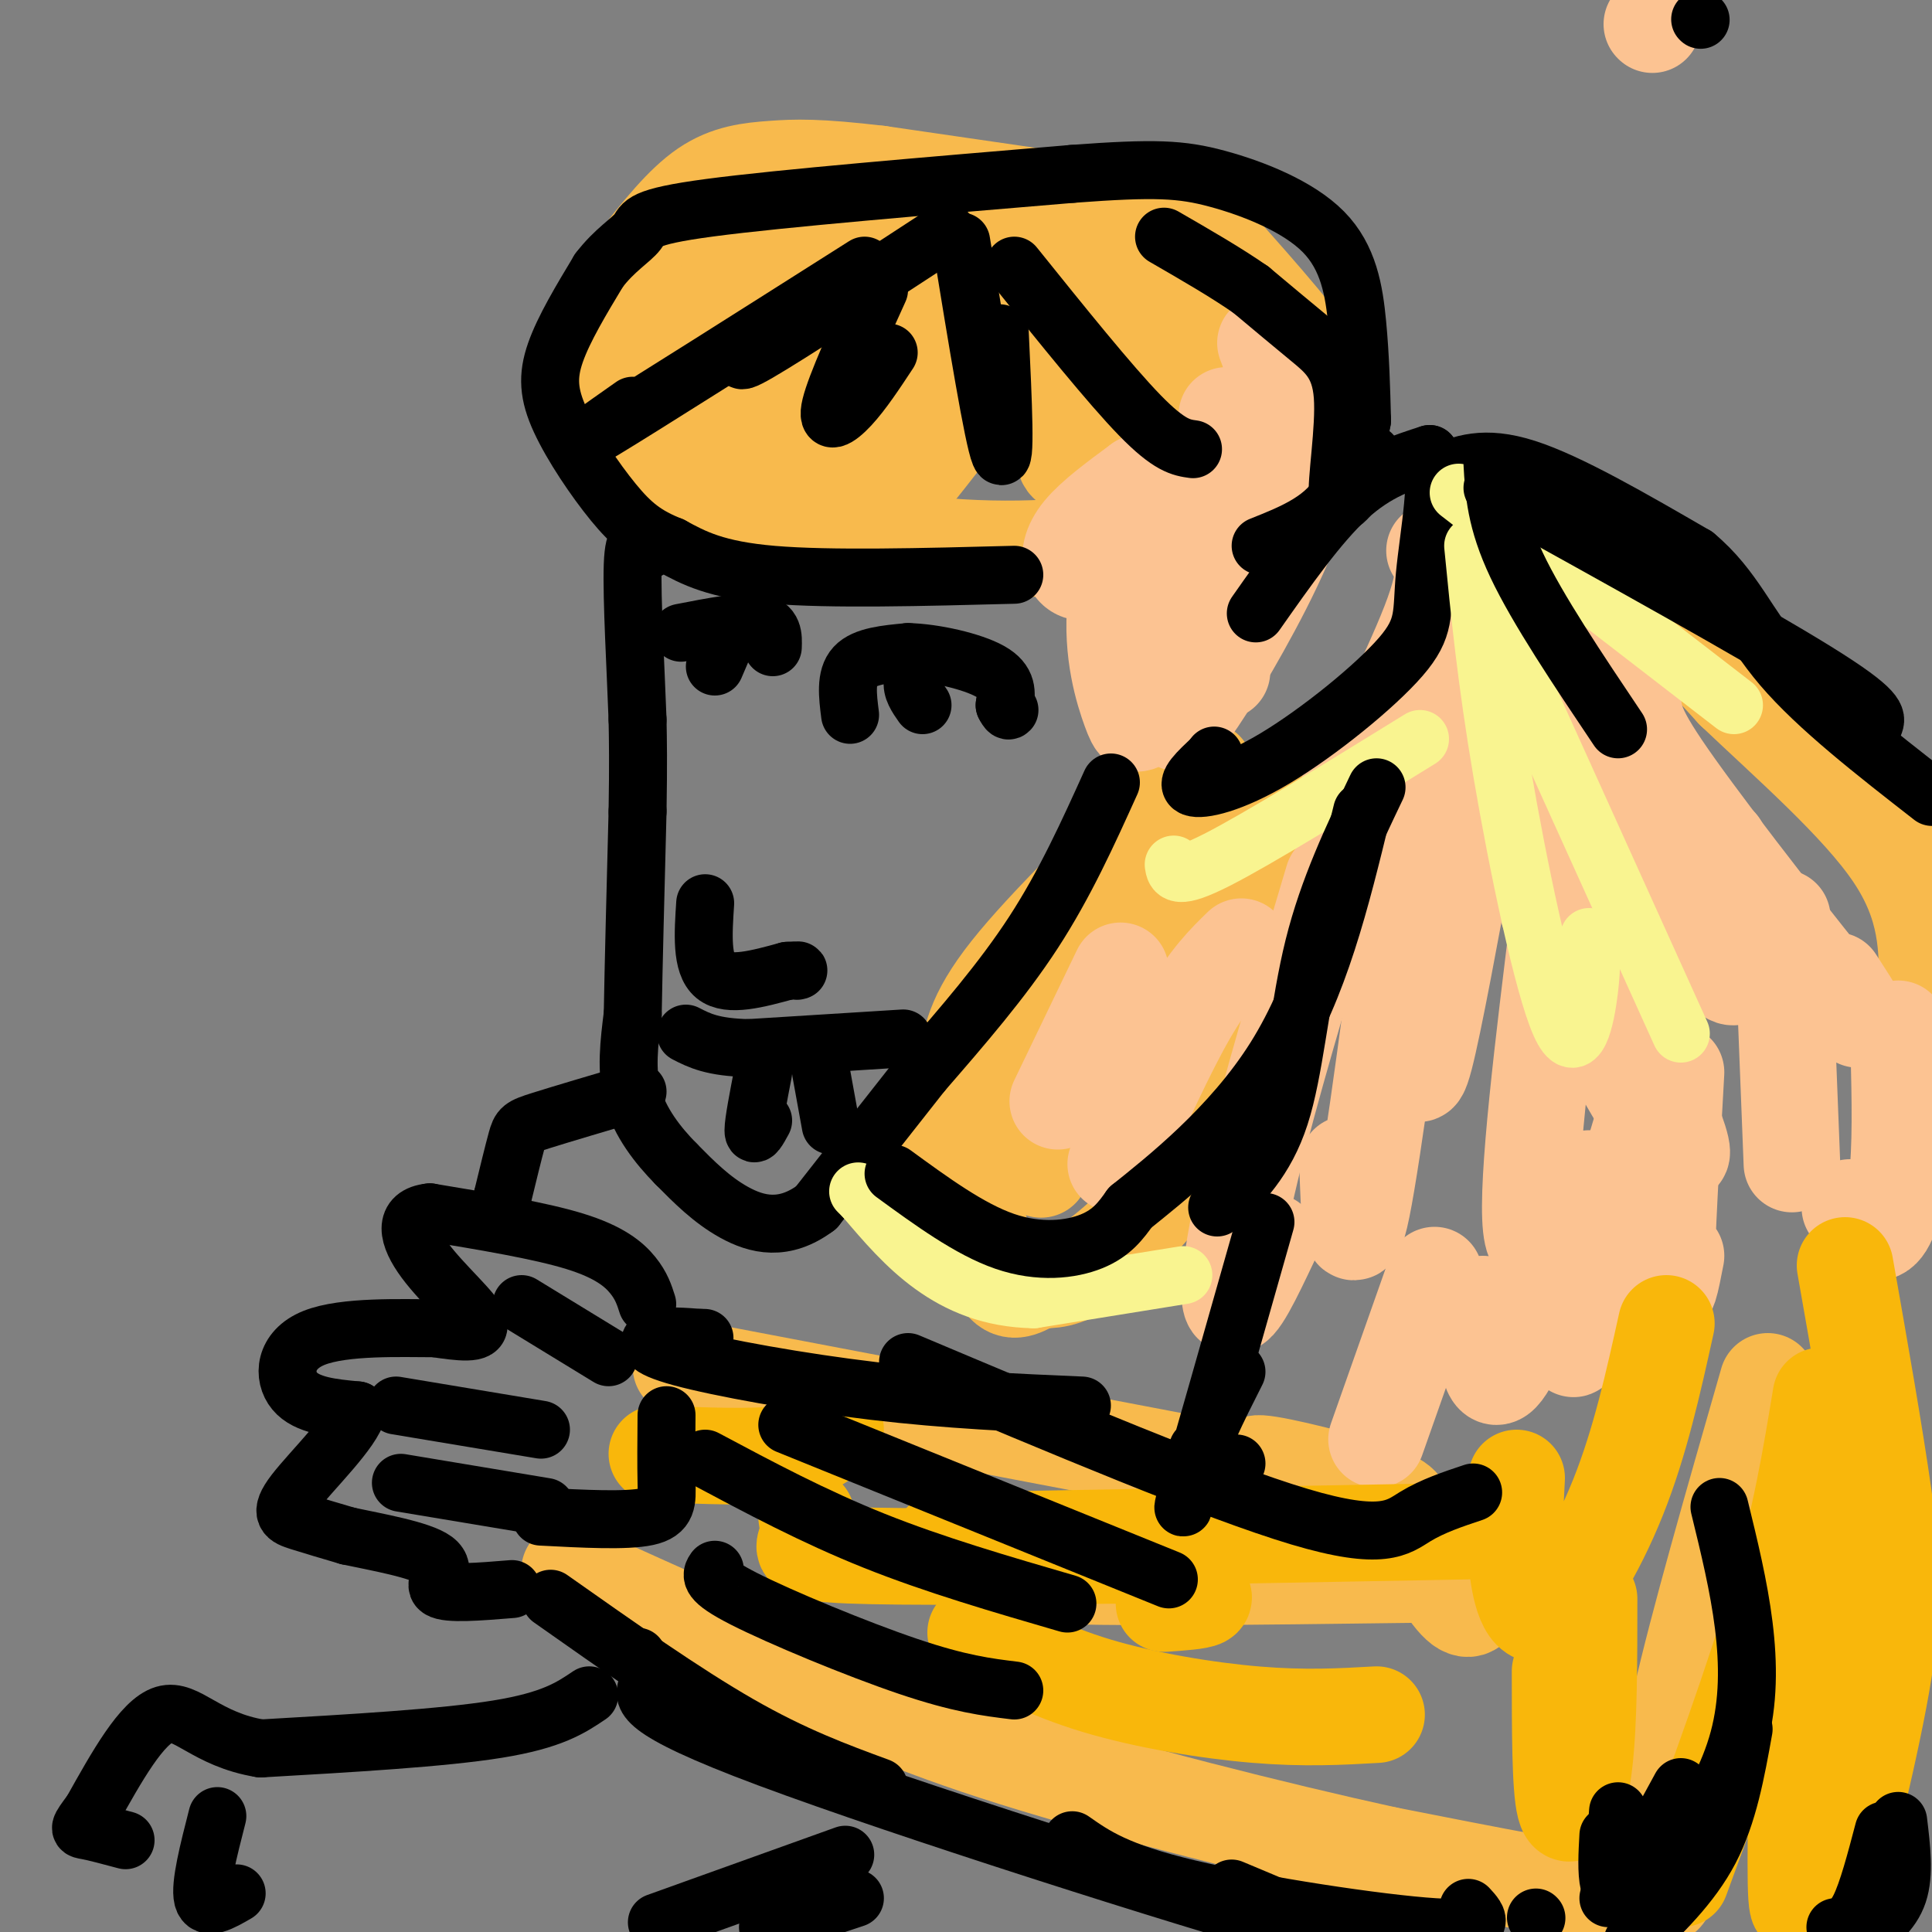 <svg viewBox='0 0 400 400' version='1.1' xmlns='http://www.w3.org/2000/svg' xmlns:xlink='http://www.w3.org/1999/xlink'><rect x="0" y="0" width="400" height="400" fill="#808080" stroke="none"/><g fill='none' stroke='#F8BA4D' stroke-width='20' stroke-linecap='round' stroke-linejoin='round'><path d='M125,89c-1.083,2.083 -2.167,4.167 8,8c10.167,3.833 31.583,9.417 53,15'/><path d='M186,112c17.357,2.631 34.250,1.708 45,0c10.750,-1.708 15.357,-4.202 21,-8c5.643,-3.798 12.321,-8.899 19,-14'/><path d='M271,90c4.600,-3.644 6.600,-5.756 3,-12c-3.600,-6.244 -12.800,-16.622 -22,-27'/><path d='M252,51c-4.311,-5.400 -4.089,-5.400 -15,-7c-10.911,-1.600 -32.956,-4.800 -55,-8'/><path d='M182,36c-12.821,-1.524 -17.375,-1.333 -22,-1c-4.625,0.333 -9.321,0.810 -14,4c-4.679,3.190 -9.339,9.095 -14,15'/><path d='M132,54c-4.578,10.333 -9.022,28.667 -5,27c4.022,-1.667 16.511,-23.333 29,-45'/><path d='M156,36c0.107,7.036 -14.125,47.125 -12,51c2.125,3.875 20.607,-28.464 25,-34c4.393,-5.536 -5.304,15.732 -15,37'/><path d='M154,90c-5.421,11.887 -11.474,23.104 -2,10c9.474,-13.104 34.474,-50.528 37,-49c2.526,1.528 -17.421,42.008 -22,48c-4.579,5.992 6.211,-22.504 17,-51'/><path d='M184,48c-0.090,-7.545 -8.814,-0.909 -14,2c-5.186,2.909 -6.833,2.089 -14,9c-7.167,6.911 -19.853,21.553 -12,16c7.853,-5.553 36.244,-31.301 44,-32c7.756,-0.699 -5.122,23.650 -18,48'/><path d='M170,91c5.232,-4.644 27.314,-40.256 30,-40c2.686,0.256 -14.022,36.378 -18,49c-3.978,12.622 4.775,1.744 16,-13c11.225,-14.744 24.921,-33.356 29,-36c4.079,-2.644 -1.461,10.678 -7,24'/><path d='M220,75c-2.785,6.824 -6.249,11.884 -3,7c3.249,-4.884 13.211,-19.711 16,-26c2.789,-6.289 -1.595,-4.039 -6,7c-4.405,11.039 -8.830,30.868 -6,33c2.830,2.132 12.915,-13.434 23,-29'/><path d='M244,67c5.238,-2.119 6.833,7.083 2,14c-4.833,6.917 -16.095,11.548 -18,12c-1.905,0.452 5.548,-3.274 13,-7'/><path d='M241,86c2.333,-1.167 1.667,-0.583 1,0'/><path d='M272,159c-2.833,2.667 -5.667,5.333 -10,17c-4.333,11.667 -10.167,32.333 -16,53'/><path d='M246,229c-3.060,11.702 -2.708,14.458 -6,19c-3.292,4.542 -10.226,10.869 -15,14c-4.774,3.131 -7.387,3.065 -10,3'/><path d='M215,265c-2.844,1.311 -4.956,3.089 -7,1c-2.044,-2.089 -4.022,-8.044 -6,-14'/><path d='M202,252c-2.444,-4.267 -5.556,-7.933 -6,-13c-0.444,-5.067 1.778,-11.533 4,-18'/><path d='M200,221c0.978,-5.556 1.422,-10.444 9,-20c7.578,-9.556 22.289,-23.778 37,-38'/><path d='M246,163c6.167,-6.333 3.083,-3.167 0,0'/><path d='M254,163c1.466,5.289 2.931,10.577 -2,25c-4.931,14.423 -16.260,37.979 -21,44c-4.740,6.021 -2.892,-5.494 4,-24c6.892,-18.506 18.826,-44.002 18,-44c-0.826,0.002 -14.413,25.501 -28,51'/><path d='M225,215c-7.097,16.724 -10.841,33.034 -9,25c1.841,-8.034 9.267,-40.411 3,-37c-6.267,3.411 -26.226,42.611 -28,48c-1.774,5.389 14.636,-23.032 24,-37c9.364,-13.968 11.682,-13.484 14,-13'/><path d='M229,201c4.000,-5.175 7.000,-11.614 4,-2c-3.000,9.614 -12.000,35.281 -14,38c-2.000,2.719 3.000,-17.509 9,-28c6.000,-10.491 13.000,-11.246 20,-12'/><path d='M304,106c3.622,-0.111 7.244,-0.222 11,0c3.756,0.222 7.644,0.778 15,7c7.356,6.222 18.178,18.111 29,30'/><path d='M359,143c11.533,10.978 25.867,23.422 33,34c7.133,10.578 7.067,19.289 7,28'/><path d='M399,205c1.333,5.667 1.167,5.833 1,6'/><path d='M366,286c-7.250,25.250 -14.500,50.500 -18,66c-3.500,15.500 -3.250,21.250 -3,27'/><path d='M345,379c-0.940,6.095 -1.792,7.833 -1,10c0.792,2.167 3.226,4.762 -6,4c-9.226,-0.762 -30.113,-4.881 -51,-9'/><path d='M287,384c-23.044,-5.044 -55.156,-13.156 -77,-20c-21.844,-6.844 -33.422,-12.422 -45,-18'/><path d='M165,346c-14.667,-6.167 -28.833,-12.583 -43,-19'/><path d='M122,327c-7.167,-3.167 -3.583,-1.583 0,0'/><path d='M141,283c0.000,0.000 105.000,20.000 105,20'/><path d='M246,303c18.274,2.798 11.458,-0.208 15,0c3.542,0.208 17.440,3.631 24,6c6.560,2.369 5.780,3.685 5,5'/><path d='M290,314c3.000,4.556 8.000,13.444 11,17c3.000,3.556 4.000,1.778 5,0'/></g>
<g fill='none' stroke='#FCC392' stroke-width='20' stroke-linecap='round' stroke-linejoin='round'><path d='M342,5c0.000,0.000 0.100,0.100 0.1,0.1'/><path d='M262,71c0.000,0.000 9.000,24.000 9,24'/><path d='M271,95c-1.060,10.464 -8.208,24.625 -14,35c-5.792,10.375 -10.226,16.964 -12,19c-1.774,2.036 -0.887,-0.482 0,-3'/><path d='M245,146c0.000,-1.667 0.000,-4.333 0,-7'/><path d='M237,112c-3.673,2.500 -7.345,5.000 -10,6c-2.655,1.000 -4.292,0.500 -5,-1c-0.708,-1.500 -0.488,-4.000 2,-7c2.488,-3.000 7.244,-6.500 12,-10'/><path d='M236,100c0.568,2.829 -4.013,14.903 -5,25c-0.987,10.097 1.619,18.219 3,22c1.381,3.781 1.537,3.223 3,1c1.463,-2.223 4.231,-6.112 7,-10'/><path d='M244,138c2.511,-4.044 5.289,-9.156 7,-18c1.711,-8.844 2.356,-21.422 3,-34'/><path d='M253,96c0.000,0.000 0.000,43.000 0,43'/><path d='M232,201c0.000,0.000 -13.000,27.000 -13,27'/><path d='M231,241c5.333,-11.750 10.667,-23.500 15,-31c4.333,-7.500 7.667,-10.750 11,-14'/><path d='M297,114c1.644,1.956 3.289,3.911 -1,15c-4.289,11.089 -14.511,31.311 -18,38c-3.489,6.689 -0.244,-0.156 3,-7'/><path d='M281,160c0.500,-1.167 0.250,-0.583 0,0'/><path d='M323,107c-8.917,27.417 -17.833,54.833 -21,62c-3.167,7.167 -0.583,-5.917 2,-19'/><path d='M315,124c17.083,33.750 34.167,67.500 41,76c6.833,8.500 3.417,-8.250 0,-25'/><path d='M336,125c0.845,7.214 1.690,14.429 2,19c0.310,4.571 0.083,6.500 9,19c8.917,12.500 26.976,35.571 34,44c7.024,8.429 3.012,2.214 -1,-4'/><path d='M314,153c0.577,9.399 1.155,18.798 5,31c3.845,12.202 10.958,27.208 17,38c6.042,10.792 11.012,17.369 12,17c0.988,-0.369 -2.006,-7.685 -5,-15'/><path d='M304,173c-3.583,19.500 -7.167,39.000 -9,46c-1.833,7.000 -1.917,1.500 -2,-4'/><path d='M293,172c-4.333,33.250 -8.667,66.500 -11,78c-2.333,11.500 -2.667,1.250 -3,-9'/><path d='M276,182c-6.556,21.933 -13.111,43.867 -17,60c-3.889,16.133 -5.111,26.467 -4,28c1.111,1.533 4.556,-5.733 8,-13'/><path d='M323,188c-3.500,28.333 -7.000,56.667 -6,66c1.000,9.333 6.500,-0.333 12,-10'/><path d='M369,190c0.000,0.000 2.000,51.000 2,51'/><path d='M393,213c0.311,10.689 0.622,21.378 0,29c-0.622,7.622 -2.178,12.178 -4,13c-1.822,0.822 -3.911,-2.089 -6,-5'/><path d='M347,222c-1.000,17.833 -2.000,35.667 -2,42c0.000,6.333 1.000,1.167 2,-4'/><path d='M340,233c-5.417,18.167 -10.833,36.333 -13,43c-2.167,6.667 -1.083,1.833 0,-3'/><path d='M319,267c-3.500,8.750 -7.000,17.500 -9,18c-2.000,0.500 -2.500,-7.250 -3,-15'/><path d='M297,264c0.000,0.000 -12.000,34.000 -12,34'/></g>
<g fill='none' stroke='#F8BA4D' stroke-width='20' stroke-linecap='round' stroke-linejoin='round'><path d='M292,326c-31.917,0.417 -63.833,0.833 -77,0c-13.167,-0.833 -7.583,-2.917 -2,-5'/><path d='M263,310c0.000,0.000 -17.000,0.000 -17,0'/></g>
<g fill='none' stroke='#F9B70B' stroke-width='20' stroke-linecap='round' stroke-linejoin='round'><path d='M304,317c0.000,0.000 -109.000,2.000 -109,2'/><path d='M234,322c-23.489,0.222 -46.978,0.444 -58,0c-11.022,-0.444 -9.578,-1.556 -9,-3c0.578,-1.444 0.289,-3.222 0,-5'/><path d='M173,296c-2.417,2.083 -4.833,4.167 -11,5c-6.167,0.833 -16.083,0.417 -26,0'/><path d='M246,329c1.917,0.750 3.833,1.500 3,2c-0.833,0.500 -4.417,0.750 -8,1'/><path d='M202,338c7.444,3.978 14.889,7.956 25,11c10.111,3.044 22.889,5.156 33,6c10.111,0.844 17.556,0.422 25,0'/><path d='M345,274c-2.708,12.274 -5.417,24.548 -10,36c-4.583,11.452 -11.042,22.083 -15,24c-3.958,1.917 -5.417,-4.881 -6,-11c-0.583,-6.119 -0.292,-11.560 0,-17'/><path d='M329,331c0.000,12.733 0.000,25.467 -1,34c-1.000,8.533 -3.000,12.867 -4,9c-1.000,-3.867 -1.000,-15.933 -1,-28'/><path d='M382,262c3.089,17.533 6.178,35.067 8,48c1.822,12.933 2.378,21.267 0,36c-2.378,14.733 -7.689,35.867 -13,57'/><path d='M376,383c0.000,0.000 0.000,-7.000 0,-7'/><path d='M381,329c-3.250,28.583 -6.500,57.167 -8,64c-1.500,6.833 -1.250,-8.083 -1,-23'/><path d='M377,289c-2.083,12.667 -4.167,25.333 -9,42c-4.833,16.667 -12.417,37.333 -20,58'/></g>
<g fill='none' stroke='#000000' stroke-width='12' stroke-linecap='round' stroke-linejoin='round'><path d='M264,112c0.000,0.000 0.100,0.100 0.1,0.1'/><path d='M230,162c-4.750,10.500 -9.500,21.000 -16,31c-6.500,10.000 -14.750,19.500 -23,29'/><path d='M191,222c-7.500,9.500 -14.750,18.750 -22,28'/><path d='M169,250c-6.667,5.022 -12.333,3.578 -17,1c-4.667,-2.578 -8.333,-6.289 -12,-10'/><path d='M140,241c-3.867,-3.911 -7.533,-8.689 -9,-14c-1.467,-5.311 -0.733,-11.156 0,-17'/><path d='M131,210c0.167,-9.833 0.583,-25.917 1,-42'/><path d='M132,168c0.167,-10.167 0.083,-14.583 0,-19'/><path d='M132,149c-0.356,-9.933 -1.244,-25.267 -1,-32c0.244,-6.733 1.622,-4.867 3,-3'/><path d='M176,148c-0.500,-3.917 -1.000,-7.833 1,-10c2.000,-2.167 6.500,-2.583 11,-3'/><path d='M188,135c5.356,0.111 13.244,1.889 17,4c3.756,2.111 3.378,4.556 3,7'/><path d='M208,146c0.667,1.333 0.833,1.167 1,1'/><path d='M193,136c-1.833,1.667 -3.667,3.333 -4,5c-0.333,1.667 0.833,3.333 2,5'/><path d='M160,134c0.083,-2.250 0.167,-4.500 -3,-5c-3.167,-0.500 -9.583,0.750 -16,2'/><path d='M151,131c0.000,0.000 -3.000,7.000 -3,7'/><path d='M146,187c-0.417,6.333 -0.833,12.667 2,15c2.833,2.333 8.917,0.667 15,-1'/><path d='M163,201c2.833,-0.167 2.417,-0.083 2,0'/><path d='M187,215c0.000,0.000 -32.000,2.000 -32,2'/><path d='M155,217c-7.500,-0.167 -10.250,-1.583 -13,-3'/><path d='M158,222c-1.000,5.167 -2.000,10.333 -2,12c0.000,1.667 1.000,-0.167 2,-2'/><path d='M170,222c0.000,0.000 2.000,11.000 2,11'/><path d='M260,127c6.500,-9.250 13.000,-18.500 19,-24c6.000,-5.500 11.500,-7.250 17,-9'/><path d='M296,94c2.361,3.549 -0.238,16.921 -1,25c-0.762,8.079 0.311,10.867 -5,17c-5.311,6.133 -17.007,15.613 -26,21c-8.993,5.387 -15.284,6.682 -17,6c-1.716,-0.682 1.142,-3.341 4,-6'/><path d='M251,157c0.667,-1.000 0.333,-0.500 0,0'/><path d='M298,98c4.583,-1.917 9.167,-3.833 18,-1c8.833,2.833 21.917,10.417 35,18'/><path d='M351,115c8.067,6.711 10.733,14.489 18,23c7.267,8.511 19.133,17.756 31,27'/><path d='M262,253c-6.833,24.083 -13.667,48.167 -16,56c-2.333,7.833 -0.167,-0.583 2,-9'/><path d='M256,284c-4.000,7.917 -8.000,15.833 -8,19c0.000,3.167 4.000,1.583 8,0'/><path d='M305,309c-4.200,1.400 -8.400,2.800 -12,5c-3.600,2.200 -6.600,5.200 -24,0c-17.400,-5.200 -49.200,-18.600 -81,-32'/><path d='M224,291c-13.851,-0.595 -27.702,-1.190 -43,-3c-15.298,-1.810 -32.042,-4.833 -40,-7c-7.958,-2.167 -7.131,-3.476 -5,-4c2.131,-0.524 5.565,-0.262 9,0'/><path d='M145,277c1.500,0.000 0.750,0.000 0,0'/><path d='M134,270c-0.600,-1.889 -1.200,-3.778 -3,-6c-1.800,-2.222 -4.800,-4.778 -12,-7c-7.200,-2.222 -18.600,-4.111 -30,-6'/><path d='M89,251c-5.631,0.571 -4.708,5.000 -1,10c3.708,5.000 10.202,10.571 11,13c0.798,2.429 -4.101,1.714 -9,1'/><path d='M90,275c-6.655,0.000 -18.792,-0.500 -25,2c-6.208,2.500 -6.488,8.000 -4,11c2.488,3.000 7.744,3.500 13,4'/><path d='M74,292c-0.869,4.143 -9.542,12.500 -13,17c-3.458,4.500 -1.702,5.143 1,6c2.702,0.857 6.351,1.929 10,3'/><path d='M72,318c5.738,1.238 15.083,2.833 18,5c2.917,2.167 -0.595,4.905 1,6c1.595,1.095 8.298,0.548 15,0'/><path d='M114,331c13.833,9.750 27.667,19.500 39,26c11.333,6.500 20.167,9.750 29,13'/><path d='M132,343c1.304,1.929 2.607,3.857 2,6c-0.607,2.143 -3.125,4.500 25,15c28.125,10.500 86.893,29.143 108,35c21.107,5.857 4.554,-1.071 -12,-8'/><path d='M222,381c4.622,3.244 9.244,6.489 24,10c14.756,3.511 39.644,7.289 51,8c11.356,0.711 9.178,-1.644 7,-4'/><path d='M356,312c4.022,16.444 8.044,32.889 4,48c-4.044,15.111 -16.156,28.889 -22,32c-5.844,3.111 -5.422,-4.444 -5,-12'/><path d='M348,370c-4.917,9.083 -9.833,18.167 -12,19c-2.167,0.833 -1.583,-6.583 -1,-14'/><path d='M210,119c-19.083,0.500 -38.167,1.000 -50,0c-11.833,-1.000 -16.417,-3.500 -21,-6'/><path d='M139,113c-5.344,-2.105 -8.206,-4.368 -12,-9c-3.794,-4.632 -8.522,-11.632 -11,-17c-2.478,-5.368 -2.708,-9.105 -1,-14c1.708,-4.895 5.354,-10.947 9,-17'/><path d='M124,56c3.202,-4.226 6.708,-6.292 8,-8c1.292,-1.708 0.369,-3.060 15,-5c14.631,-1.940 44.815,-4.470 75,-7'/><path d='M222,36c17.172,-1.284 22.603,-0.994 30,1c7.397,1.994 16.761,5.691 22,11c5.239,5.309 6.354,12.231 7,19c0.646,6.769 0.823,13.384 1,20'/><path d='M282,87c-0.733,4.667 -3.067,6.333 -3,7c0.067,0.667 2.533,0.333 5,0'/><path d='M283,97c-2.786,4.613 -5.571,9.226 -6,6c-0.429,-3.226 1.500,-14.292 1,-21c-0.500,-6.708 -3.429,-9.060 -7,-12c-3.571,-2.940 -7.786,-6.470 -12,-10'/><path d='M259,60c-5.000,-3.500 -11.500,-7.250 -18,-11'/><path d='M280,74c0.583,10.250 1.167,20.500 -2,27c-3.167,6.500 -10.083,9.250 -17,12'/><path d='M132,226c-7.956,2.356 -15.911,4.711 -20,6c-4.089,1.289 -4.311,1.511 -5,4c-0.689,2.489 -1.844,7.244 -3,12'/><path d='M104,248c-0.500,2.000 -0.250,1.000 0,0'/><path d='M122,351c-3.833,2.583 -7.667,5.167 -19,7c-11.333,1.833 -30.167,2.917 -49,4'/><path d='M54,362c-11.400,-1.822 -15.400,-8.378 -20,-7c-4.600,1.378 -9.800,10.689 -15,20'/><path d='M19,375c-2.911,3.911 -2.689,3.689 -1,4c1.689,0.311 4.844,1.156 8,2'/><path d='M45,376c-1.833,7.167 -3.667,14.333 -3,17c0.667,2.667 3.833,0.833 7,-1'/><path d='M159,399c0.000,0.000 18.000,-6.000 18,-6'/><path d='M136,398c0.000,0.000 39.000,-14.000 39,-14'/></g>
<g fill='none' stroke='#F9F490' stroke-width='12' stroke-linecap='round' stroke-linejoin='round'><path d='M302,102c0.000,0.000 57.000,44.000 57,44'/><path d='M305,113c1.357,13.839 2.714,27.679 6,47c3.286,19.321 8.500,44.125 12,52c3.500,7.875 5.286,-1.179 6,-7c0.714,-5.821 0.357,-8.411 0,-11'/><path d='M310,130c0.000,0.000 38.000,84.000 38,84'/><path d='M294,153c-16.750,10.333 -33.500,20.667 -42,25c-8.500,4.333 -8.750,2.667 -9,1'/><path d='M245,264c0.000,0.000 -31.000,5.000 -31,5'/><path d='M214,269c-8.867,-0.156 -15.533,-3.044 -21,-7c-5.467,-3.956 -9.733,-8.978 -14,-14'/><path d='M179,248c-2.333,-2.333 -1.167,-1.167 0,0'/><path d='M202,261c0.000,0.000 15.000,2.000 15,2'/></g>
<g fill='none' stroke='#000000' stroke-width='12' stroke-linecap='round' stroke-linejoin='round'><path d='M352,4c0.000,0.000 0.100,0.100 0.1,0.1'/><path d='M185,243c7.889,5.756 15.778,11.511 23,14c7.222,2.489 13.778,1.711 18,0c4.222,-1.711 6.111,-4.356 8,-7'/><path d='M234,250c7.111,-5.711 20.889,-16.489 30,-31c9.111,-14.511 13.556,-32.756 18,-51'/><path d='M285,163c-5.000,10.467 -10.000,20.933 -13,33c-3.000,12.067 -4.000,25.733 -7,35c-3.000,9.267 -8.000,14.133 -13,19'/><path d='M309,96c0.333,5.917 0.667,11.833 5,21c4.333,9.167 12.667,21.583 21,34'/><path d='M309,101c26.917,14.917 53.833,29.833 67,38c13.167,8.167 12.583,9.583 12,11'/><path d='M196,48c-16.333,10.667 -32.667,21.333 -39,25c-6.333,3.667 -2.667,0.333 1,-3'/><path d='M179,55c-23.000,14.583 -46.000,29.167 -54,34c-8.000,4.833 -1.000,-0.083 6,-5'/><path d='M182,60c-4.489,9.889 -8.978,19.778 -10,24c-1.022,4.222 1.422,2.778 4,0c2.578,-2.778 5.289,-6.889 8,-11'/><path d='M199,50c3.333,20.417 6.667,40.833 8,44c1.333,3.167 0.667,-10.917 0,-25'/><path d='M210,55c9.917,12.333 19.833,24.667 26,31c6.167,6.333 8.583,6.667 11,7'/><path d='M108,270c0.000,0.000 18.000,11.000 18,11'/><path d='M82,291c0.000,0.000 30.000,5.000 30,5'/><path d='M83,307c0.000,0.000 30.000,5.000 30,5'/><path d='M138,293c-0.044,5.133 -0.089,10.267 0,14c0.089,3.733 0.311,6.067 -4,7c-4.311,0.933 -13.156,0.467 -22,0'/><path d='M148,325c-0.756,1.089 -1.511,2.178 6,6c7.511,3.822 23.289,10.378 34,14c10.711,3.622 16.356,4.311 22,5'/><path d='M146,302c11.250,6.000 22.500,12.000 35,17c12.500,5.000 26.250,9.000 40,13'/><path d='M163,295c0.000,0.000 79.000,32.000 79,32'/><path d='M338,386c0.000,0.000 -5.000,7.000 -5,7'/><path d='M361,358c-1.583,8.833 -3.167,17.667 -7,25c-3.833,7.333 -9.917,13.167 -16,19'/><path d='M393,377c0.667,5.500 1.333,11.000 0,15c-1.333,4.000 -4.667,6.500 -8,9'/><path d='M318,397c0.000,0.000 0.100,0.100 0.1,0.1'/><path d='M380,399c1.667,-0.333 3.333,-0.667 5,-4c1.667,-3.333 3.333,-9.667 5,-16'/></g>
</svg>